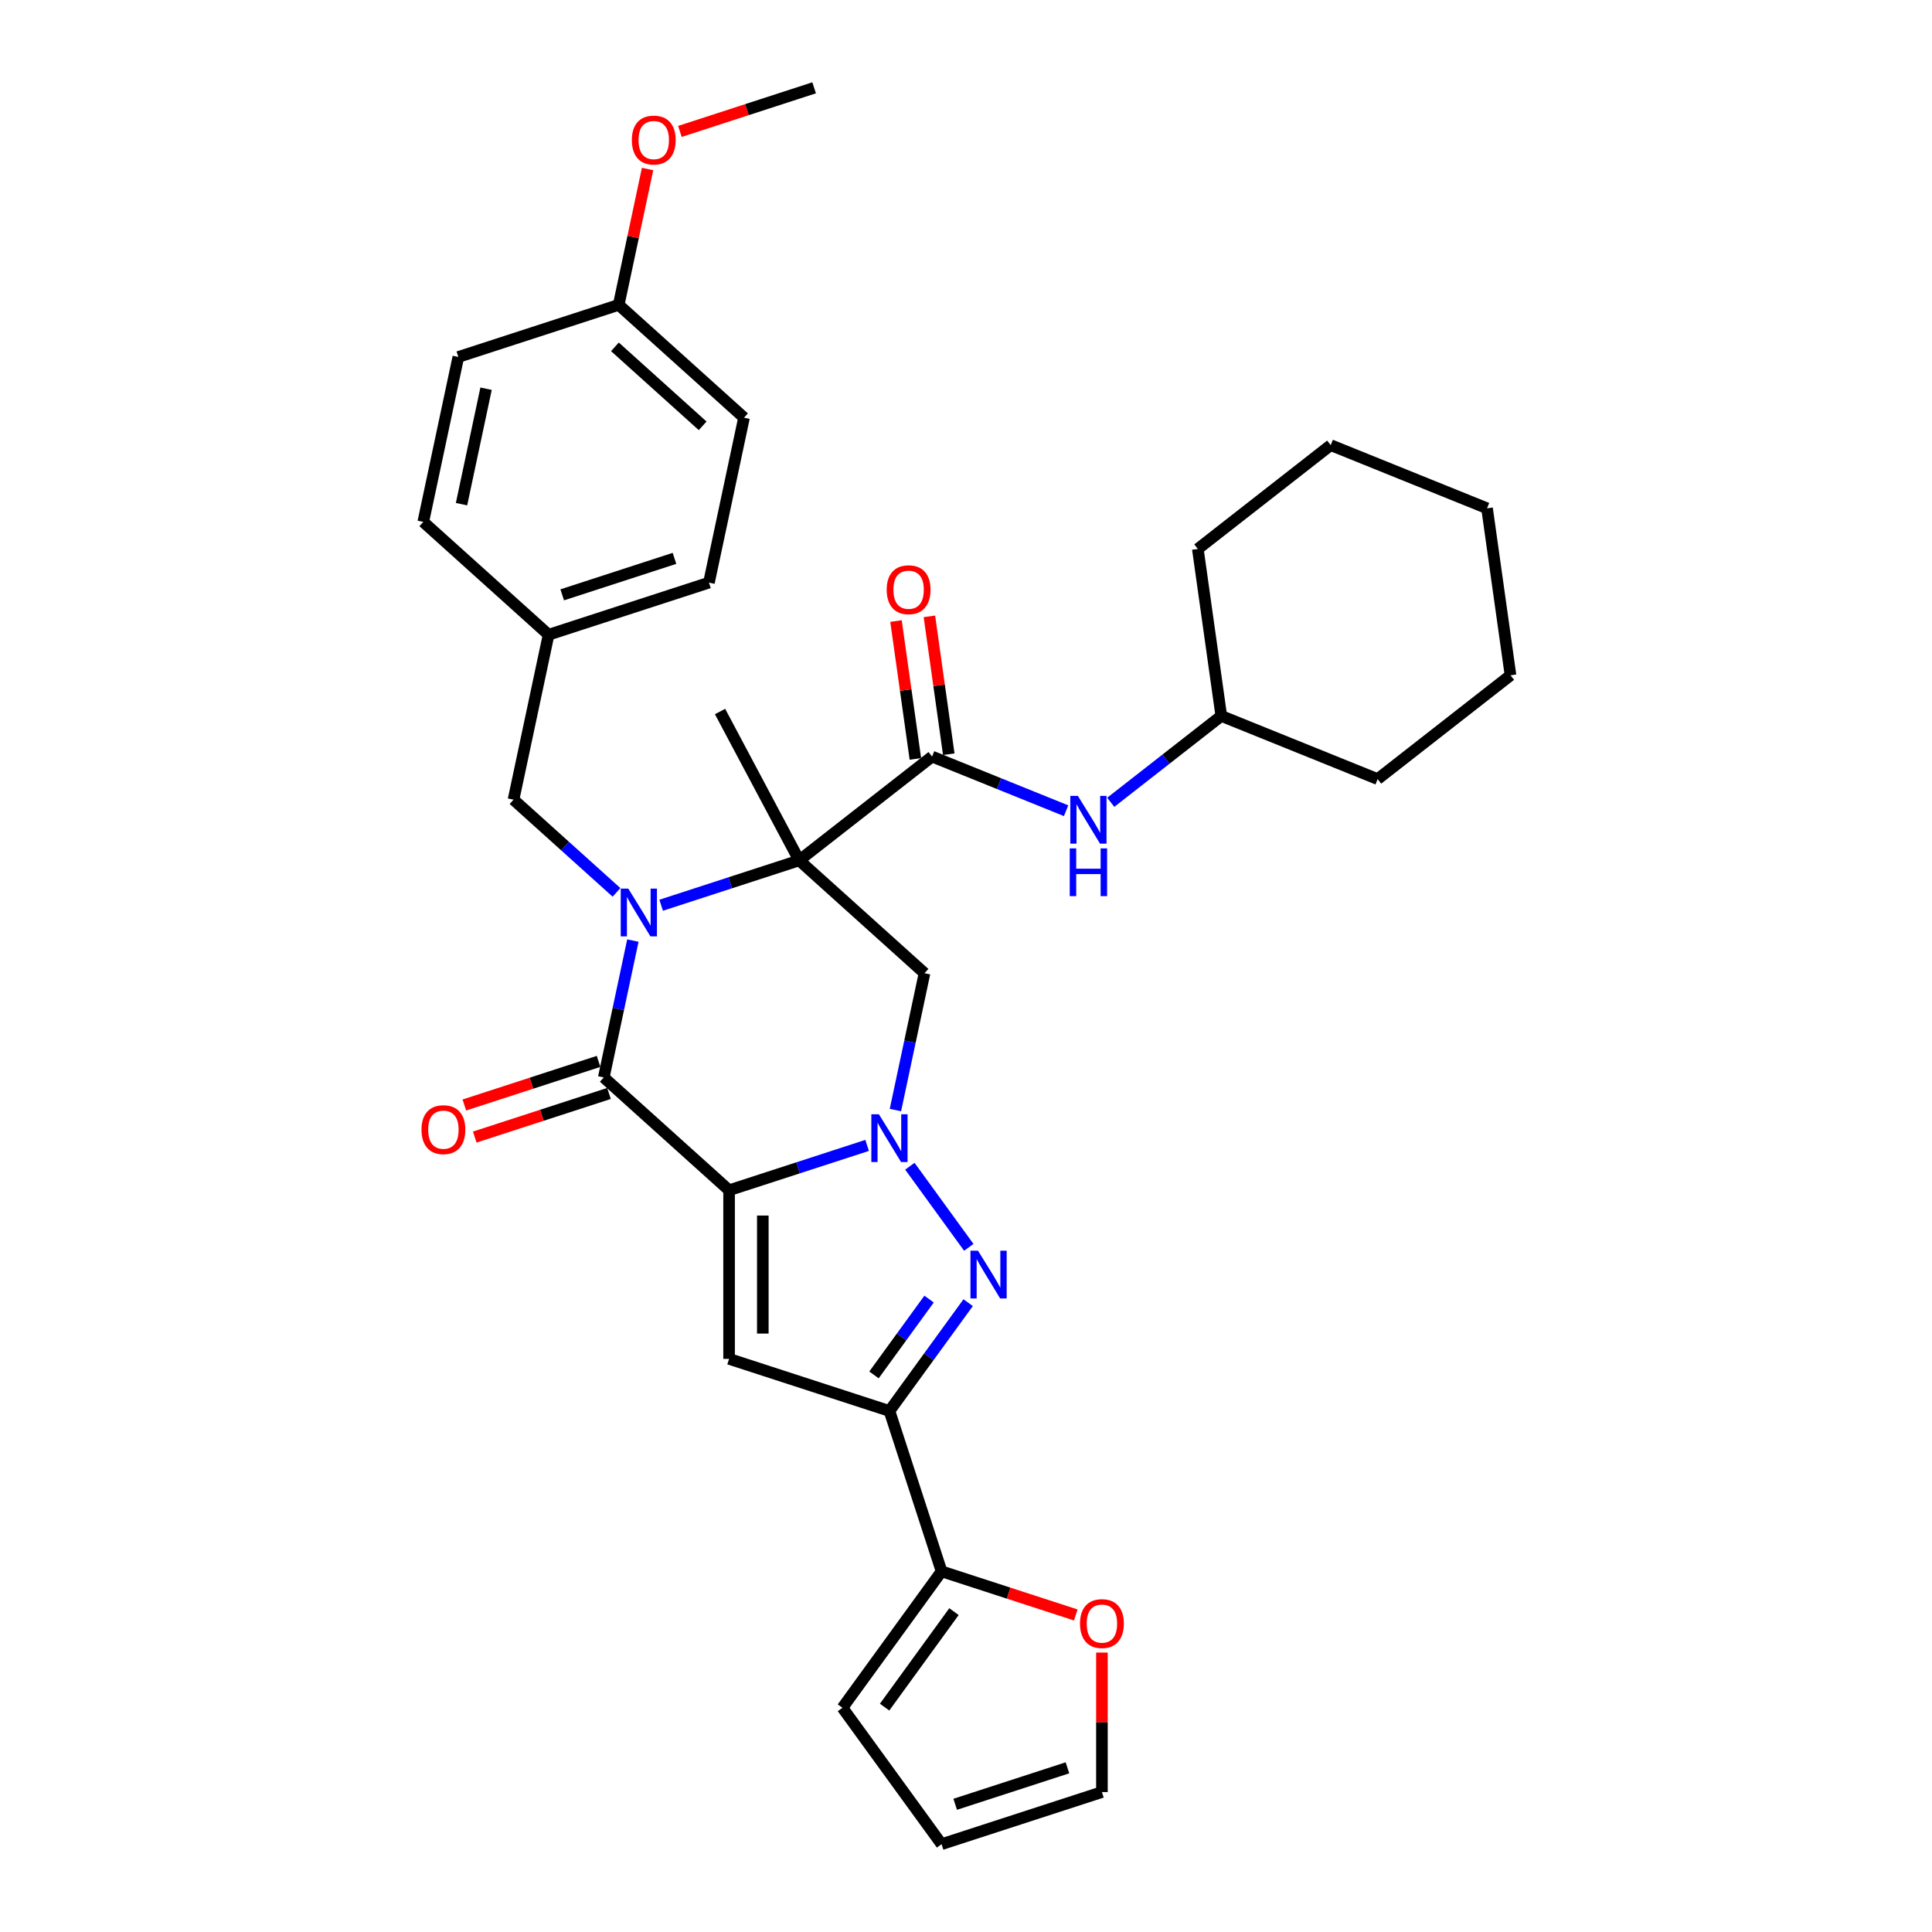 <?xml version='1.0' encoding='iso-8859-1'?>
<svg version='1.1' baseProfile='full'
              xmlns='http://www.w3.org/2000/svg'
                      xmlns:rdkit='http://www.rdkit.org/xml'
                      xmlns:xlink='http://www.w3.org/1999/xlink'
                  xml:space='preserve'
width='1000px' height='1000px' viewBox='0 0 1000 1000'>
<!-- END OF HEADER -->
<rect style='opacity:1.0;fill:#FFFFFF;stroke:none' width='1000' height='1000' x='0' y='0'> </rect>
<path class='bond-2' d='M 377.374,616.075 L 413.1,604.467' style='fill:none;fill-rule:evenodd;stroke:#000000;stroke-width:6px;stroke-linecap:butt;stroke-linejoin:miter;stroke-opacity:1' />
<path class='bond-2' d='M 413.1,604.467 L 448.825,592.859' style='fill:none;fill-rule:evenodd;stroke:#0000FF;stroke-width:6px;stroke-linecap:butt;stroke-linejoin:miter;stroke-opacity:1' />
<path class='bond-3' d='M 377.374,616.075 L 312.515,557.675' style='fill:none;fill-rule:evenodd;stroke:#000000;stroke-width:6px;stroke-linecap:butt;stroke-linejoin:miter;stroke-opacity:1' />
<path class='bond-5' d='M 377.374,616.075 L 377.374,703.352' style='fill:none;fill-rule:evenodd;stroke:#000000;stroke-width:6px;stroke-linecap:butt;stroke-linejoin:miter;stroke-opacity:1' />
<path class='bond-5' d='M 394.83,629.166 L 394.83,690.26' style='fill:none;fill-rule:evenodd;stroke:#000000;stroke-width:6px;stroke-linecap:butt;stroke-linejoin:miter;stroke-opacity:1' />
<path class='bond-0' d='M 413.666,445.335 L 377.941,456.942' style='fill:none;fill-rule:evenodd;stroke:#000000;stroke-width:6px;stroke-linecap:butt;stroke-linejoin:miter;stroke-opacity:1' />
<path class='bond-0' d='M 377.941,456.942 L 342.216,468.55' style='fill:none;fill-rule:evenodd;stroke:#0000FF;stroke-width:6px;stroke-linecap:butt;stroke-linejoin:miter;stroke-opacity:1' />
<path class='bond-8' d='M 413.666,445.335 L 482.442,391.601' style='fill:none;fill-rule:evenodd;stroke:#000000;stroke-width:6px;stroke-linecap:butt;stroke-linejoin:miter;stroke-opacity:1' />
<path class='bond-18' d='M 413.666,445.335 L 372.692,368.273' style='fill:none;fill-rule:evenodd;stroke:#000000;stroke-width:6px;stroke-linecap:butt;stroke-linejoin:miter;stroke-opacity:1' />
<path class='bond-34' d='M 413.666,445.335 L 478.526,503.735' style='fill:none;fill-rule:evenodd;stroke:#000000;stroke-width:6px;stroke-linecap:butt;stroke-linejoin:miter;stroke-opacity:1' />
<path class='bond-1' d='M 327.57,486.845 L 320.042,522.26' style='fill:none;fill-rule:evenodd;stroke:#0000FF;stroke-width:6px;stroke-linecap:butt;stroke-linejoin:miter;stroke-opacity:1' />
<path class='bond-1' d='M 320.042,522.26 L 312.515,557.675' style='fill:none;fill-rule:evenodd;stroke:#000000;stroke-width:6px;stroke-linecap:butt;stroke-linejoin:miter;stroke-opacity:1' />
<path class='bond-11' d='M 319.105,461.9 L 292.453,437.903' style='fill:none;fill-rule:evenodd;stroke:#0000FF;stroke-width:6px;stroke-linecap:butt;stroke-linejoin:miter;stroke-opacity:1' />
<path class='bond-11' d='M 292.453,437.903 L 265.801,413.905' style='fill:none;fill-rule:evenodd;stroke:#000000;stroke-width:6px;stroke-linecap:butt;stroke-linejoin:miter;stroke-opacity:1' />
<path class='bond-4' d='M 470.944,603.645 L 501.443,645.622' style='fill:none;fill-rule:evenodd;stroke:#0000FF;stroke-width:6px;stroke-linecap:butt;stroke-linejoin:miter;stroke-opacity:1' />
<path class='bond-7' d='M 463.471,574.564 L 470.998,539.149' style='fill:none;fill-rule:evenodd;stroke:#0000FF;stroke-width:6px;stroke-linecap:butt;stroke-linejoin:miter;stroke-opacity:1' />
<path class='bond-7' d='M 470.998,539.149 L 478.526,503.735' style='fill:none;fill-rule:evenodd;stroke:#000000;stroke-width:6px;stroke-linecap:butt;stroke-linejoin:miter;stroke-opacity:1' />
<path class='bond-12' d='M 309.818,549.374 L 275.079,560.662' style='fill:none;fill-rule:evenodd;stroke:#000000;stroke-width:6px;stroke-linecap:butt;stroke-linejoin:miter;stroke-opacity:1' />
<path class='bond-12' d='M 275.079,560.662 L 240.34,571.949' style='fill:none;fill-rule:evenodd;stroke:#FF0000;stroke-width:6px;stroke-linecap:butt;stroke-linejoin:miter;stroke-opacity:1' />
<path class='bond-12' d='M 315.212,565.975 L 280.473,577.263' style='fill:none;fill-rule:evenodd;stroke:#000000;stroke-width:6px;stroke-linecap:butt;stroke-linejoin:miter;stroke-opacity:1' />
<path class='bond-12' d='M 280.473,577.263 L 245.734,588.55' style='fill:none;fill-rule:evenodd;stroke:#FF0000;stroke-width:6px;stroke-linecap:butt;stroke-linejoin:miter;stroke-opacity:1' />
<path class='bond-33' d='M 501.116,674.254 L 480.748,702.288' style='fill:none;fill-rule:evenodd;stroke:#0000FF;stroke-width:6px;stroke-linecap:butt;stroke-linejoin:miter;stroke-opacity:1' />
<path class='bond-33' d='M 480.748,702.288 L 460.38,730.322' style='fill:none;fill-rule:evenodd;stroke:#000000;stroke-width:6px;stroke-linecap:butt;stroke-linejoin:miter;stroke-opacity:1' />
<path class='bond-33' d='M 480.884,672.404 L 466.626,692.028' style='fill:none;fill-rule:evenodd;stroke:#0000FF;stroke-width:6px;stroke-linecap:butt;stroke-linejoin:miter;stroke-opacity:1' />
<path class='bond-33' d='M 466.626,692.028 L 452.369,711.652' style='fill:none;fill-rule:evenodd;stroke:#000000;stroke-width:6px;stroke-linecap:butt;stroke-linejoin:miter;stroke-opacity:1' />
<path class='bond-6' d='M 377.374,703.352 L 460.38,730.322' style='fill:none;fill-rule:evenodd;stroke:#000000;stroke-width:6px;stroke-linecap:butt;stroke-linejoin:miter;stroke-opacity:1' />
<path class='bond-9' d='M 460.38,730.322 L 487.35,813.328' style='fill:none;fill-rule:evenodd;stroke:#000000;stroke-width:6px;stroke-linecap:butt;stroke-linejoin:miter;stroke-opacity:1' />
<path class='bond-10' d='M 482.442,391.601 L 517.125,405.614' style='fill:none;fill-rule:evenodd;stroke:#000000;stroke-width:6px;stroke-linecap:butt;stroke-linejoin:miter;stroke-opacity:1' />
<path class='bond-10' d='M 517.125,405.614 L 551.808,419.627' style='fill:none;fill-rule:evenodd;stroke:#0000FF;stroke-width:6px;stroke-linecap:butt;stroke-linejoin:miter;stroke-opacity:1' />
<path class='bond-14' d='M 491.085,390.387 L 486.07,354.705' style='fill:none;fill-rule:evenodd;stroke:#000000;stroke-width:6px;stroke-linecap:butt;stroke-linejoin:miter;stroke-opacity:1' />
<path class='bond-14' d='M 486.07,354.705 L 481.055,319.023' style='fill:none;fill-rule:evenodd;stroke:#FF0000;stroke-width:6px;stroke-linecap:butt;stroke-linejoin:miter;stroke-opacity:1' />
<path class='bond-14' d='M 473.799,392.816 L 468.784,357.134' style='fill:none;fill-rule:evenodd;stroke:#000000;stroke-width:6px;stroke-linecap:butt;stroke-linejoin:miter;stroke-opacity:1' />
<path class='bond-14' d='M 468.784,357.134 L 463.77,321.452' style='fill:none;fill-rule:evenodd;stroke:#FF0000;stroke-width:6px;stroke-linecap:butt;stroke-linejoin:miter;stroke-opacity:1' />
<path class='bond-13' d='M 487.35,813.328 L 522.089,824.615' style='fill:none;fill-rule:evenodd;stroke:#000000;stroke-width:6px;stroke-linecap:butt;stroke-linejoin:miter;stroke-opacity:1' />
<path class='bond-13' d='M 522.089,824.615 L 556.828,835.903' style='fill:none;fill-rule:evenodd;stroke:#FF0000;stroke-width:6px;stroke-linecap:butt;stroke-linejoin:miter;stroke-opacity:1' />
<path class='bond-15' d='M 487.35,813.328 L 436.05,883.937' style='fill:none;fill-rule:evenodd;stroke:#000000;stroke-width:6px;stroke-linecap:butt;stroke-linejoin:miter;stroke-opacity:1' />
<path class='bond-15' d='M 493.777,834.179 L 457.867,883.605' style='fill:none;fill-rule:evenodd;stroke:#000000;stroke-width:6px;stroke-linecap:butt;stroke-linejoin:miter;stroke-opacity:1' />
<path class='bond-21' d='M 574.919,415.268 L 603.529,392.915' style='fill:none;fill-rule:evenodd;stroke:#0000FF;stroke-width:6px;stroke-linecap:butt;stroke-linejoin:miter;stroke-opacity:1' />
<path class='bond-21' d='M 603.529,392.915 L 632.139,370.563' style='fill:none;fill-rule:evenodd;stroke:#000000;stroke-width:6px;stroke-linecap:butt;stroke-linejoin:miter;stroke-opacity:1' />
<path class='bond-19' d='M 265.801,413.905 L 283.947,328.535' style='fill:none;fill-rule:evenodd;stroke:#000000;stroke-width:6px;stroke-linecap:butt;stroke-linejoin:miter;stroke-opacity:1' />
<path class='bond-16' d='M 570.356,855.362 L 570.356,891.469' style='fill:none;fill-rule:evenodd;stroke:#FF0000;stroke-width:6px;stroke-linecap:butt;stroke-linejoin:miter;stroke-opacity:1' />
<path class='bond-16' d='M 570.356,891.469 L 570.356,927.575' style='fill:none;fill-rule:evenodd;stroke:#000000;stroke-width:6px;stroke-linecap:butt;stroke-linejoin:miter;stroke-opacity:1' />
<path class='bond-17' d='M 436.05,883.937 L 487.35,954.545' style='fill:none;fill-rule:evenodd;stroke:#000000;stroke-width:6px;stroke-linecap:butt;stroke-linejoin:miter;stroke-opacity:1' />
<path class='bond-35' d='M 570.356,927.575 L 487.35,954.545' style='fill:none;fill-rule:evenodd;stroke:#000000;stroke-width:6px;stroke-linecap:butt;stroke-linejoin:miter;stroke-opacity:1' />
<path class='bond-35' d='M 552.511,915.02 L 494.407,933.899' style='fill:none;fill-rule:evenodd;stroke:#000000;stroke-width:6px;stroke-linecap:butt;stroke-linejoin:miter;stroke-opacity:1' />
<path class='bond-22' d='M 283.947,328.535 L 219.087,270.135' style='fill:none;fill-rule:evenodd;stroke:#000000;stroke-width:6px;stroke-linecap:butt;stroke-linejoin:miter;stroke-opacity:1' />
<path class='bond-23' d='M 283.947,328.535 L 366.953,301.565' style='fill:none;fill-rule:evenodd;stroke:#000000;stroke-width:6px;stroke-linecap:butt;stroke-linejoin:miter;stroke-opacity:1' />
<path class='bond-23' d='M 291.004,307.888 L 349.108,289.009' style='fill:none;fill-rule:evenodd;stroke:#000000;stroke-width:6px;stroke-linecap:butt;stroke-linejoin:miter;stroke-opacity:1' />
<path class='bond-20' d='M 320.239,157.795 L 385.099,216.195' style='fill:none;fill-rule:evenodd;stroke:#000000;stroke-width:6px;stroke-linecap:butt;stroke-linejoin:miter;stroke-opacity:1' />
<path class='bond-20' d='M 318.288,179.527 L 363.69,220.407' style='fill:none;fill-rule:evenodd;stroke:#000000;stroke-width:6px;stroke-linecap:butt;stroke-linejoin:miter;stroke-opacity:1' />
<path class='bond-26' d='M 320.239,157.795 L 327.711,122.642' style='fill:none;fill-rule:evenodd;stroke:#000000;stroke-width:6px;stroke-linecap:butt;stroke-linejoin:miter;stroke-opacity:1' />
<path class='bond-26' d='M 327.711,122.642 L 335.183,87.489' style='fill:none;fill-rule:evenodd;stroke:#FF0000;stroke-width:6px;stroke-linecap:butt;stroke-linejoin:miter;stroke-opacity:1' />
<path class='bond-36' d='M 320.239,157.795 L 237.233,184.765' style='fill:none;fill-rule:evenodd;stroke:#000000;stroke-width:6px;stroke-linecap:butt;stroke-linejoin:miter;stroke-opacity:1' />
<path class='bond-28' d='M 632.139,370.563 L 713.061,403.257' style='fill:none;fill-rule:evenodd;stroke:#000000;stroke-width:6px;stroke-linecap:butt;stroke-linejoin:miter;stroke-opacity:1' />
<path class='bond-29' d='M 632.139,370.563 L 619.993,284.135' style='fill:none;fill-rule:evenodd;stroke:#000000;stroke-width:6px;stroke-linecap:butt;stroke-linejoin:miter;stroke-opacity:1' />
<path class='bond-25' d='M 219.087,270.135 L 237.233,184.765' style='fill:none;fill-rule:evenodd;stroke:#000000;stroke-width:6px;stroke-linecap:butt;stroke-linejoin:miter;stroke-opacity:1' />
<path class='bond-25' d='M 238.883,260.959 L 251.586,201.2' style='fill:none;fill-rule:evenodd;stroke:#000000;stroke-width:6px;stroke-linecap:butt;stroke-linejoin:miter;stroke-opacity:1' />
<path class='bond-24' d='M 366.953,301.565 L 385.099,216.195' style='fill:none;fill-rule:evenodd;stroke:#000000;stroke-width:6px;stroke-linecap:butt;stroke-linejoin:miter;stroke-opacity:1' />
<path class='bond-27' d='M 351.913,68.029 L 386.652,56.742' style='fill:none;fill-rule:evenodd;stroke:#FF0000;stroke-width:6px;stroke-linecap:butt;stroke-linejoin:miter;stroke-opacity:1' />
<path class='bond-27' d='M 386.652,56.742 L 421.391,45.455' style='fill:none;fill-rule:evenodd;stroke:#000000;stroke-width:6px;stroke-linecap:butt;stroke-linejoin:miter;stroke-opacity:1' />
<path class='bond-31' d='M 713.061,403.257 L 781.837,349.524' style='fill:none;fill-rule:evenodd;stroke:#000000;stroke-width:6px;stroke-linecap:butt;stroke-linejoin:miter;stroke-opacity:1' />
<path class='bond-30' d='M 619.993,284.135 L 688.768,230.402' style='fill:none;fill-rule:evenodd;stroke:#000000;stroke-width:6px;stroke-linecap:butt;stroke-linejoin:miter;stroke-opacity:1' />
<path class='bond-32' d='M 688.768,230.402 L 769.69,263.096' style='fill:none;fill-rule:evenodd;stroke:#000000;stroke-width:6px;stroke-linecap:butt;stroke-linejoin:miter;stroke-opacity:1' />
<path class='bond-37' d='M 781.837,349.524 L 769.69,263.096' style='fill:none;fill-rule:evenodd;stroke:#000000;stroke-width:6px;stroke-linecap:butt;stroke-linejoin:miter;stroke-opacity:1' />
<path  class='atom-2' d='M 325.197 459.946
L 333.297 473.038
Q 334.1 474.33, 335.391 476.669
Q 336.683 479.008, 336.753 479.147
L 336.753 459.946
L 340.034 459.946
L 340.034 484.663
L 336.648 484.663
L 327.955 470.35
Q 326.943 468.674, 325.861 466.754
Q 324.813 464.834, 324.499 464.24
L 324.499 484.663
L 321.287 484.663
L 321.287 459.946
L 325.197 459.946
' fill='#0000FF'/>
<path  class='atom-3' d='M 454.917 576.746
L 463.016 589.838
Q 463.819 591.129, 465.111 593.468
Q 466.402 595.808, 466.472 595.947
L 466.472 576.746
L 469.754 576.746
L 469.754 601.463
L 466.367 601.463
L 457.674 587.15
Q 456.662 585.474, 455.58 583.554
Q 454.533 581.634, 454.218 581.04
L 454.218 601.463
L 451.007 601.463
L 451.007 576.746
L 454.917 576.746
' fill='#0000FF'/>
<path  class='atom-5' d='M 506.217 647.355
L 514.316 660.447
Q 515.119 661.738, 516.411 664.077
Q 517.703 666.416, 517.772 666.556
L 517.772 647.355
L 521.054 647.355
L 521.054 672.072
L 517.668 672.072
L 508.975 657.758
Q 507.962 656.083, 506.88 654.163
Q 505.833 652.242, 505.519 651.649
L 505.519 672.072
L 502.307 672.072
L 502.307 647.355
L 506.217 647.355
' fill='#0000FF'/>
<path  class='atom-11' d='M 557.9 411.938
L 566 425.029
Q 566.803 426.321, 568.094 428.66
Q 569.386 430.999, 569.456 431.139
L 569.456 411.938
L 572.737 411.938
L 572.737 436.655
L 569.351 436.655
L 560.658 422.341
Q 559.646 420.665, 558.564 418.745
Q 557.516 416.825, 557.202 416.232
L 557.202 436.655
L 553.99 436.655
L 553.99 411.938
L 557.9 411.938
' fill='#0000FF'/>
<path  class='atom-11' d='M 553.694 439.126
L 557.045 439.126
L 557.045 449.634
L 569.683 449.634
L 569.683 439.126
L 573.034 439.126
L 573.034 463.843
L 569.683 463.843
L 569.683 452.427
L 557.045 452.427
L 557.045 463.843
L 553.694 463.843
L 553.694 439.126
' fill='#0000FF'/>
<path  class='atom-13' d='M 218.163 584.715
Q 218.163 578.78, 221.096 575.463
Q 224.028 572.147, 229.509 572.147
Q 234.99 572.147, 237.923 575.463
Q 240.855 578.78, 240.855 584.715
Q 240.855 590.72, 237.888 594.141
Q 234.92 597.527, 229.509 597.527
Q 224.063 597.527, 221.096 594.141
Q 218.163 590.754, 218.163 584.715
M 229.509 594.734
Q 233.28 594.734, 235.304 592.221
Q 237.364 589.672, 237.364 584.715
Q 237.364 579.862, 235.304 577.419
Q 233.28 574.94, 229.509 574.94
Q 225.739 574.94, 223.679 577.384
Q 221.654 579.827, 221.654 584.715
Q 221.654 589.707, 223.679 592.221
Q 225.739 594.734, 229.509 594.734
' fill='#FF0000'/>
<path  class='atom-14' d='M 559.01 840.368
Q 559.01 834.433, 561.942 831.116
Q 564.875 827.8, 570.356 827.8
Q 575.837 827.8, 578.769 831.116
Q 581.702 834.433, 581.702 840.368
Q 581.702 846.373, 578.734 849.794
Q 575.767 853.18, 570.356 853.18
Q 564.91 853.18, 561.942 849.794
Q 559.01 846.407, 559.01 840.368
M 570.356 850.387
Q 574.126 850.387, 576.151 847.874
Q 578.211 845.325, 578.211 840.368
Q 578.211 835.515, 576.151 833.071
Q 574.126 830.593, 570.356 830.593
Q 566.585 830.593, 564.526 833.037
Q 562.501 835.48, 562.501 840.368
Q 562.501 845.36, 564.526 847.874
Q 566.585 850.387, 570.356 850.387
' fill='#FF0000'/>
<path  class='atom-15' d='M 458.949 305.243
Q 458.949 299.308, 461.882 295.992
Q 464.814 292.675, 470.295 292.675
Q 475.776 292.675, 478.709 295.992
Q 481.641 299.308, 481.641 305.243
Q 481.641 311.248, 478.674 314.669
Q 475.706 318.056, 470.295 318.056
Q 464.849 318.056, 461.882 314.669
Q 458.949 311.283, 458.949 305.243
M 470.295 315.263
Q 474.066 315.263, 476.09 312.749
Q 478.15 310.201, 478.15 305.243
Q 478.15 300.391, 476.09 297.947
Q 474.066 295.468, 470.295 295.468
Q 466.525 295.468, 464.465 297.912
Q 462.44 300.356, 462.44 305.243
Q 462.44 310.236, 464.465 312.749
Q 466.525 315.263, 470.295 315.263
' fill='#FF0000'/>
<path  class='atom-27' d='M 327.039 72.495
Q 327.039 66.56, 329.971 63.243
Q 332.904 59.927, 338.385 59.927
Q 343.866 59.927, 346.799 63.243
Q 349.731 66.56, 349.731 72.495
Q 349.731 78.499, 346.764 81.921
Q 343.796 85.307, 338.385 85.307
Q 332.939 85.307, 329.971 81.921
Q 327.039 78.534, 327.039 72.495
M 338.385 82.514
Q 342.155 82.514, 344.18 80
Q 346.24 77.452, 346.24 72.495
Q 346.24 67.642, 344.18 65.198
Q 342.155 62.719, 338.385 62.719
Q 334.615 62.719, 332.555 65.163
Q 330.53 67.607, 330.53 72.495
Q 330.53 77.487, 332.555 80
Q 334.615 82.514, 338.385 82.514
' fill='#FF0000'/>
</svg>

